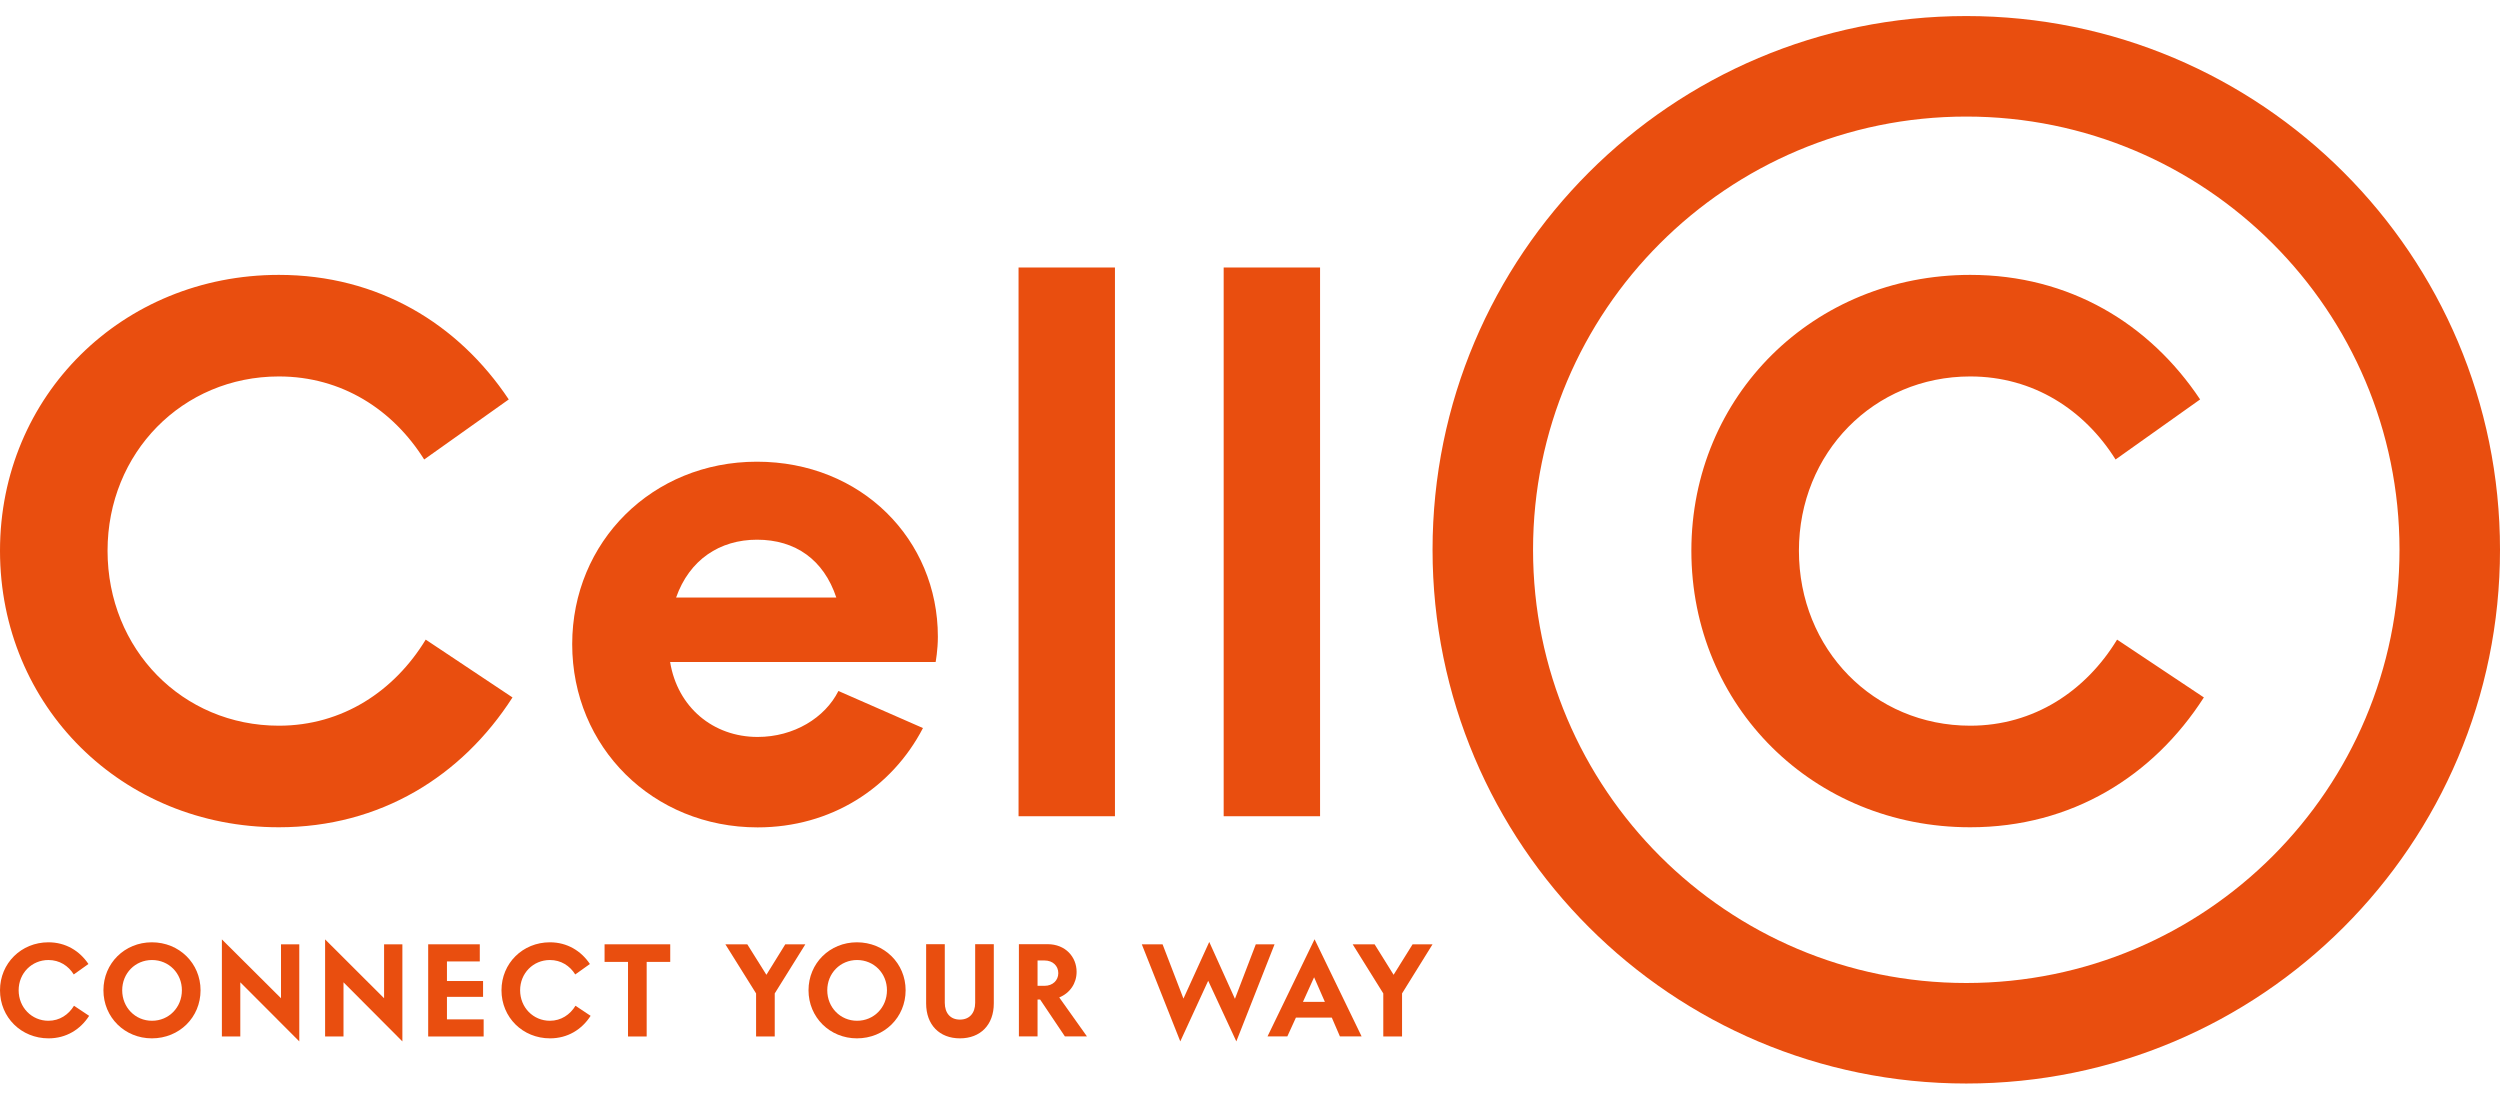 <svg xmlns="http://www.w3.org/2000/svg" width="150" height="66" viewBox="0 0 150 66" fill="none"><path d="M117.976 0.963C100.293 0.963 85.953 15.304 85.953 32.987C85.953 50.67 100.293 65.011 117.976 65.011C135.659 65.011 150 50.677 150 32.987C150 15.297 135.666 0.963 117.976 0.963ZM117.976 58.98C103.622 58.98 91.983 47.342 91.983 32.987C91.983 18.632 103.622 6.994 117.976 6.994C132.331 6.994 143.97 18.632 143.97 32.987C143.97 47.349 132.338 58.98 117.976 58.98Z" fill="#E94E0F"></path><path d="M101.482 33.043C101.482 23.741 108.822 16.493 118.215 16.493C124.175 16.493 128.981 19.427 132.007 23.966L126.934 27.569C125.062 24.585 121.994 22.587 118.215 22.587C112.431 22.587 107.935 27.168 107.935 33.043C107.935 38.961 112.431 43.542 118.215 43.542C122.043 43.542 125.154 41.452 127.025 38.377L132.232 41.846C129.207 46.561 124.309 49.636 118.215 49.636C108.822 49.643 101.482 42.388 101.482 33.043Z" fill="#E94E0F"></path><path d="M0 33.043C0 23.741 7.339 16.493 16.733 16.493C22.693 16.493 27.499 19.427 30.525 23.966L25.451 27.569C23.58 24.585 20.512 22.587 16.733 22.587C10.949 22.587 6.453 27.168 6.453 33.043C6.453 38.961 10.949 43.542 16.733 43.542C20.561 43.542 23.671 41.452 25.543 38.377L30.75 41.846C27.724 46.561 22.827 49.636 16.733 49.636C7.339 49.643 0 42.388 0 33.043Z" fill="#E94E0F"></path><path d="M56.138 39.721H40.207C40.651 42.437 42.79 44.217 45.457 44.217C47.638 44.217 49.503 43.063 50.305 41.459L55.378 43.683C53.507 47.285 49.861 49.643 45.457 49.643C39.18 49.643 34.332 44.837 34.332 38.651C34.332 32.508 39.138 27.702 45.414 27.702C51.691 27.702 56.272 32.375 56.272 38.201C56.272 39.01 56.138 39.721 56.138 39.721ZM40.566 35.851H50.178C49.425 33.585 47.729 32.382 45.421 32.382C43.191 32.382 41.368 33.578 40.566 35.851Z" fill="#E94E0F"></path><path d="M61.113 16.05H66.897V48.974H61.113V16.05Z" fill="#E94E0F"></path><path d="M73.42 16.05H79.204V48.974H73.42V16.05Z" fill="#E94E0F"></path><path d="M0 59.416C0 57.798 1.274 56.538 2.906 56.538C3.941 56.538 4.778 57.052 5.306 57.84L4.426 58.467C4.102 57.946 3.568 57.601 2.906 57.601C1.9 57.601 1.119 58.396 1.119 59.416C1.119 60.444 1.9 61.246 2.906 61.246C3.575 61.246 4.116 60.88 4.44 60.345L5.348 60.95C4.82 61.774 3.969 62.301 2.913 62.301C1.274 62.301 0 61.042 0 59.416Z" fill="#E94E0F"></path><path d="M6.206 59.416C6.206 57.798 7.48 56.538 9.112 56.538C10.752 56.538 12.033 57.798 12.033 59.416C12.033 61.042 10.759 62.301 9.112 62.301C7.487 62.301 6.206 61.042 6.206 59.416ZM10.914 59.416C10.914 58.396 10.133 57.601 9.119 57.601C8.113 57.601 7.332 58.396 7.332 59.416C7.332 60.444 8.113 61.246 9.119 61.246C10.133 61.246 10.914 60.444 10.914 59.416Z" fill="#E94E0F"></path><path d="M13.313 62.189V56.363L16.86 59.895V56.658H17.957V62.484L14.418 58.938V62.189H13.313Z" fill="#E94E0F"></path><path d="M19.506 62.189V56.363L23.045 59.895V56.658H24.143V62.484L20.61 58.938V62.189H19.506Z" fill="#E94E0F"></path><path d="M25.691 62.189V56.658H28.787V57.686H26.817V58.861H28.984V59.811H26.817V61.162H29.019V62.189H25.691Z" fill="#E94E0F"></path><path d="M30.089 59.416C30.089 57.798 31.362 56.538 32.995 56.538C34.029 56.538 34.867 57.052 35.394 57.84L34.515 58.467C34.191 57.946 33.656 57.601 32.995 57.601C31.988 57.601 31.207 58.396 31.207 59.416C31.207 60.444 31.988 61.246 32.995 61.246C33.663 61.246 34.205 60.88 34.529 60.345L35.437 60.95C34.909 61.774 34.057 62.301 33.002 62.301C31.362 62.301 30.089 61.042 30.089 59.416Z" fill="#E94E0F"></path><path d="M38.8 62.189H37.681V57.714H36.274V56.658H40.214V57.714H38.8V62.189Z" fill="#E94E0F"></path><path d="M44.837 56.658L45.984 58.488L47.117 56.658H48.321L46.484 59.606V62.189H45.365V59.606L43.522 56.658H44.837Z" fill="#E94E0F"></path><path d="M48.511 59.416C48.511 57.798 49.784 56.538 51.417 56.538C53.056 56.538 54.337 57.798 54.337 59.416C54.337 61.042 53.063 62.301 51.417 62.301C49.791 62.301 48.511 61.042 48.511 59.416ZM53.218 59.416C53.218 58.396 52.437 57.601 51.424 57.601C50.417 57.601 49.636 58.396 49.636 59.416C49.636 60.444 50.417 61.246 51.424 61.246C52.437 61.246 53.218 60.444 53.218 59.416Z" fill="#E94E0F"></path><path d="M55.568 60.205V56.651H56.687V60.169C56.687 60.789 57.025 61.176 57.595 61.176C58.165 61.176 58.51 60.789 58.51 60.169V56.651H59.628V60.205C59.628 61.492 58.826 62.301 57.595 62.301C56.37 62.301 55.568 61.492 55.568 60.205Z" fill="#E94E0F"></path><path d="M62.408 59.972H62.253V62.182H61.134V56.651H62.858C63.921 56.651 64.596 57.411 64.596 58.312C64.596 58.994 64.202 59.585 63.555 59.846L65.215 62.182H63.892L62.408 59.972ZM62.253 57.629V59.149H62.675C63.161 59.149 63.498 58.825 63.498 58.389C63.498 57.953 63.168 57.629 62.675 57.629H62.253Z" fill="#E94E0F"></path><path d="M70.817 62.484L68.508 56.658H69.754L71.007 59.916L72.555 56.517L74.096 59.93L75.348 56.658H76.474L74.18 62.484L72.491 58.846L70.817 62.484Z" fill="#E94E0F"></path><path d="M79.908 61.056H77.755L77.241 62.182H76.052L78.874 56.356L81.695 62.182H80.394L79.908 61.056ZM79.493 60.113L78.846 58.636L78.177 60.113H79.493Z" fill="#E94E0F"></path><path d="M82.476 56.658L83.616 58.488L84.756 56.658H85.953L84.123 59.606V62.189H82.997V59.606L81.16 56.658H82.476Z" fill="#E94E0F"></path></svg>